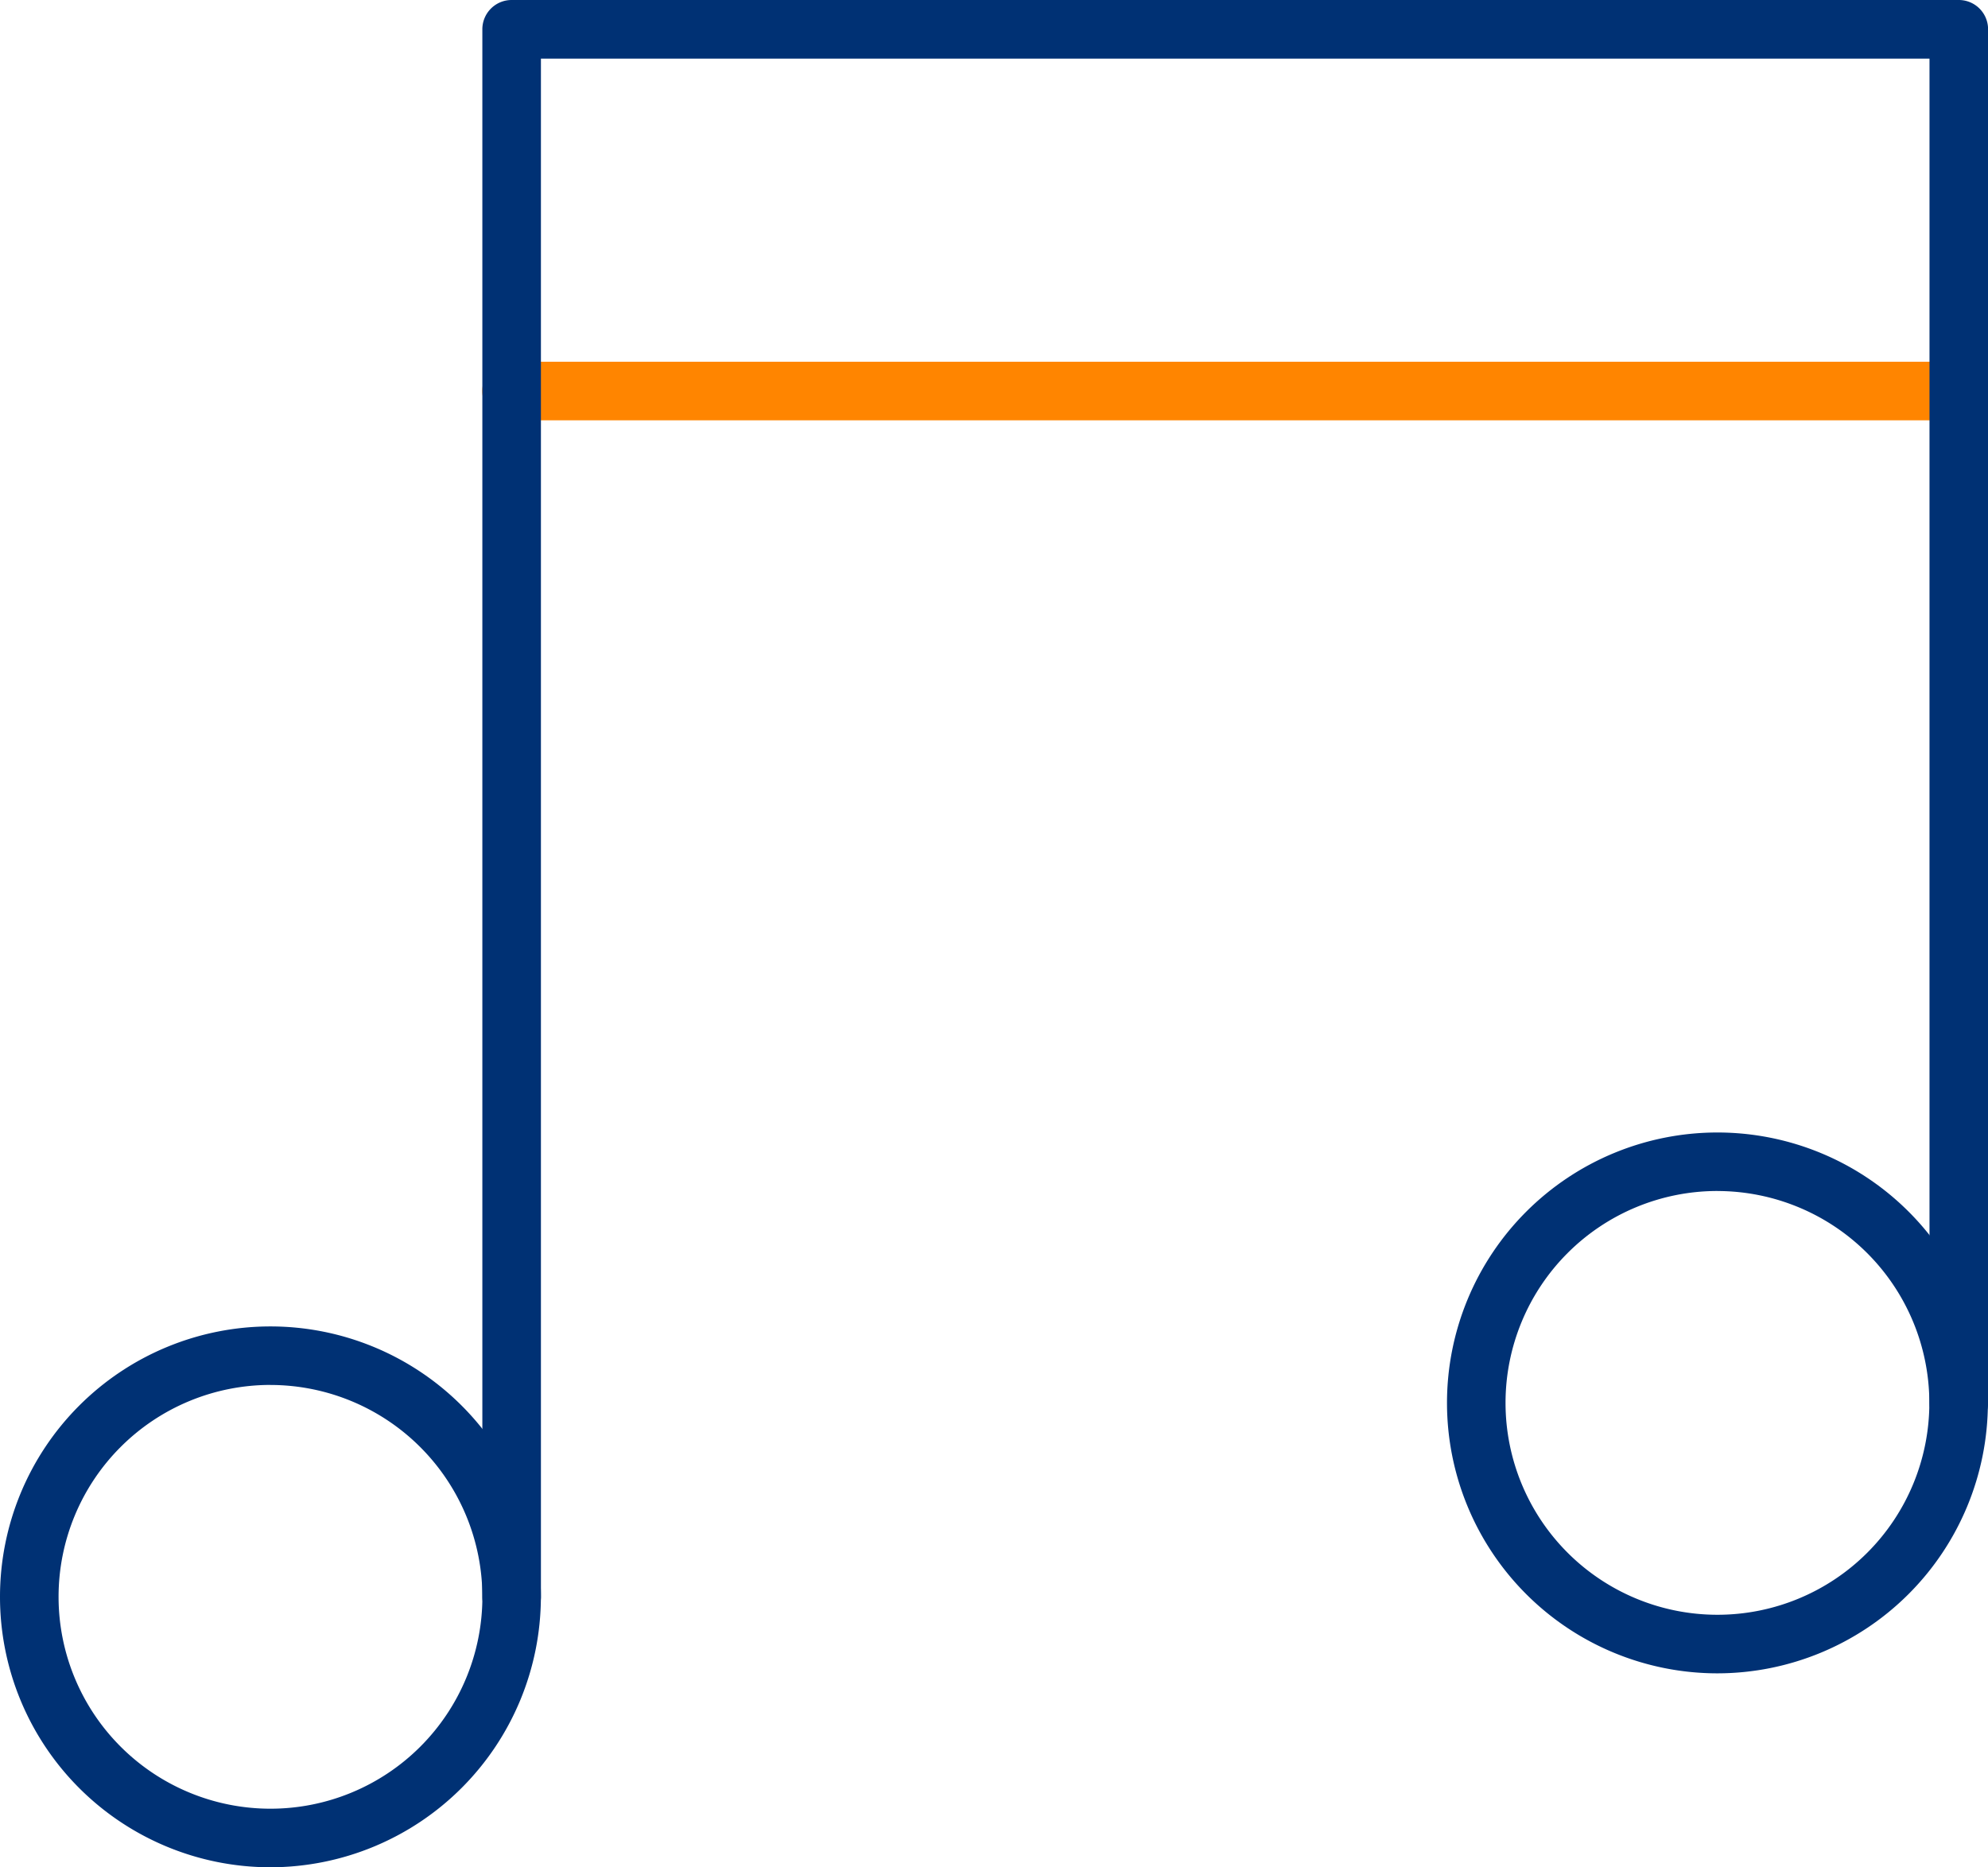 <svg xmlns="http://www.w3.org/2000/svg" xmlns:xlink="http://www.w3.org/1999/xlink" width="51.927" height="48.777" viewBox="0 0 51.927 48.777">
  <defs>
    <clipPath id="clip-path">
      <rect id="Rectangle_894" data-name="Rectangle 894" width="51.927" height="48.777" fill="none"/>
    </clipPath>
  </defs>
  <g id="Group_398" data-name="Group 398" transform="translate(0 0)">
    <g id="Group_337" data-name="Group 337" transform="translate(0 0)" clip-path="url(#clip-path)">
      <path id="Path_323" data-name="Path 323" d="M7.064,82.089a7.064,7.064,0,1,1,7.064-7.064,7.072,7.072,0,0,1-7.064,7.064m0-12.6A5.535,5.535,0,1,0,12.6,75.024,5.541,5.541,0,0,0,7.064,69.49" transform="translate(0 -33.312)" fill="#003174"/>
      <path id="Path_324" data-name="Path 324" d="M81.2,72.151a7.064,7.064,0,1,1,7.064-7.064A7.072,7.072,0,0,1,81.2,72.151m0-12.6a5.535,5.535,0,1,0,5.535,5.535A5.541,5.541,0,0,0,81.2,59.552" transform="translate(-36.34 -28.44)" fill="#003174"/>
      <path id="Path_325" data-name="Path 325" d="M63.275,20.065h-37.8a.765.765,0,0,1,0-1.53h37.8a.765.765,0,0,1,0,1.53" transform="translate(-12.113 -9.085)" fill="#ff8500"/>
      <path id="Path_326" data-name="Path 326" d="M25.477,42.478a.765.765,0,0,1-.765-.765V.766A.765.765,0,0,1,25.477,0h37.8a.764.764,0,0,1,.765.765V36.646a.765.765,0,0,1-1.53,0V1.531H26.242V41.713a.765.765,0,0,1-.765.765" transform="translate(-12.113 0)" fill="#003174"/>
    </g>
  </g>
</svg>
